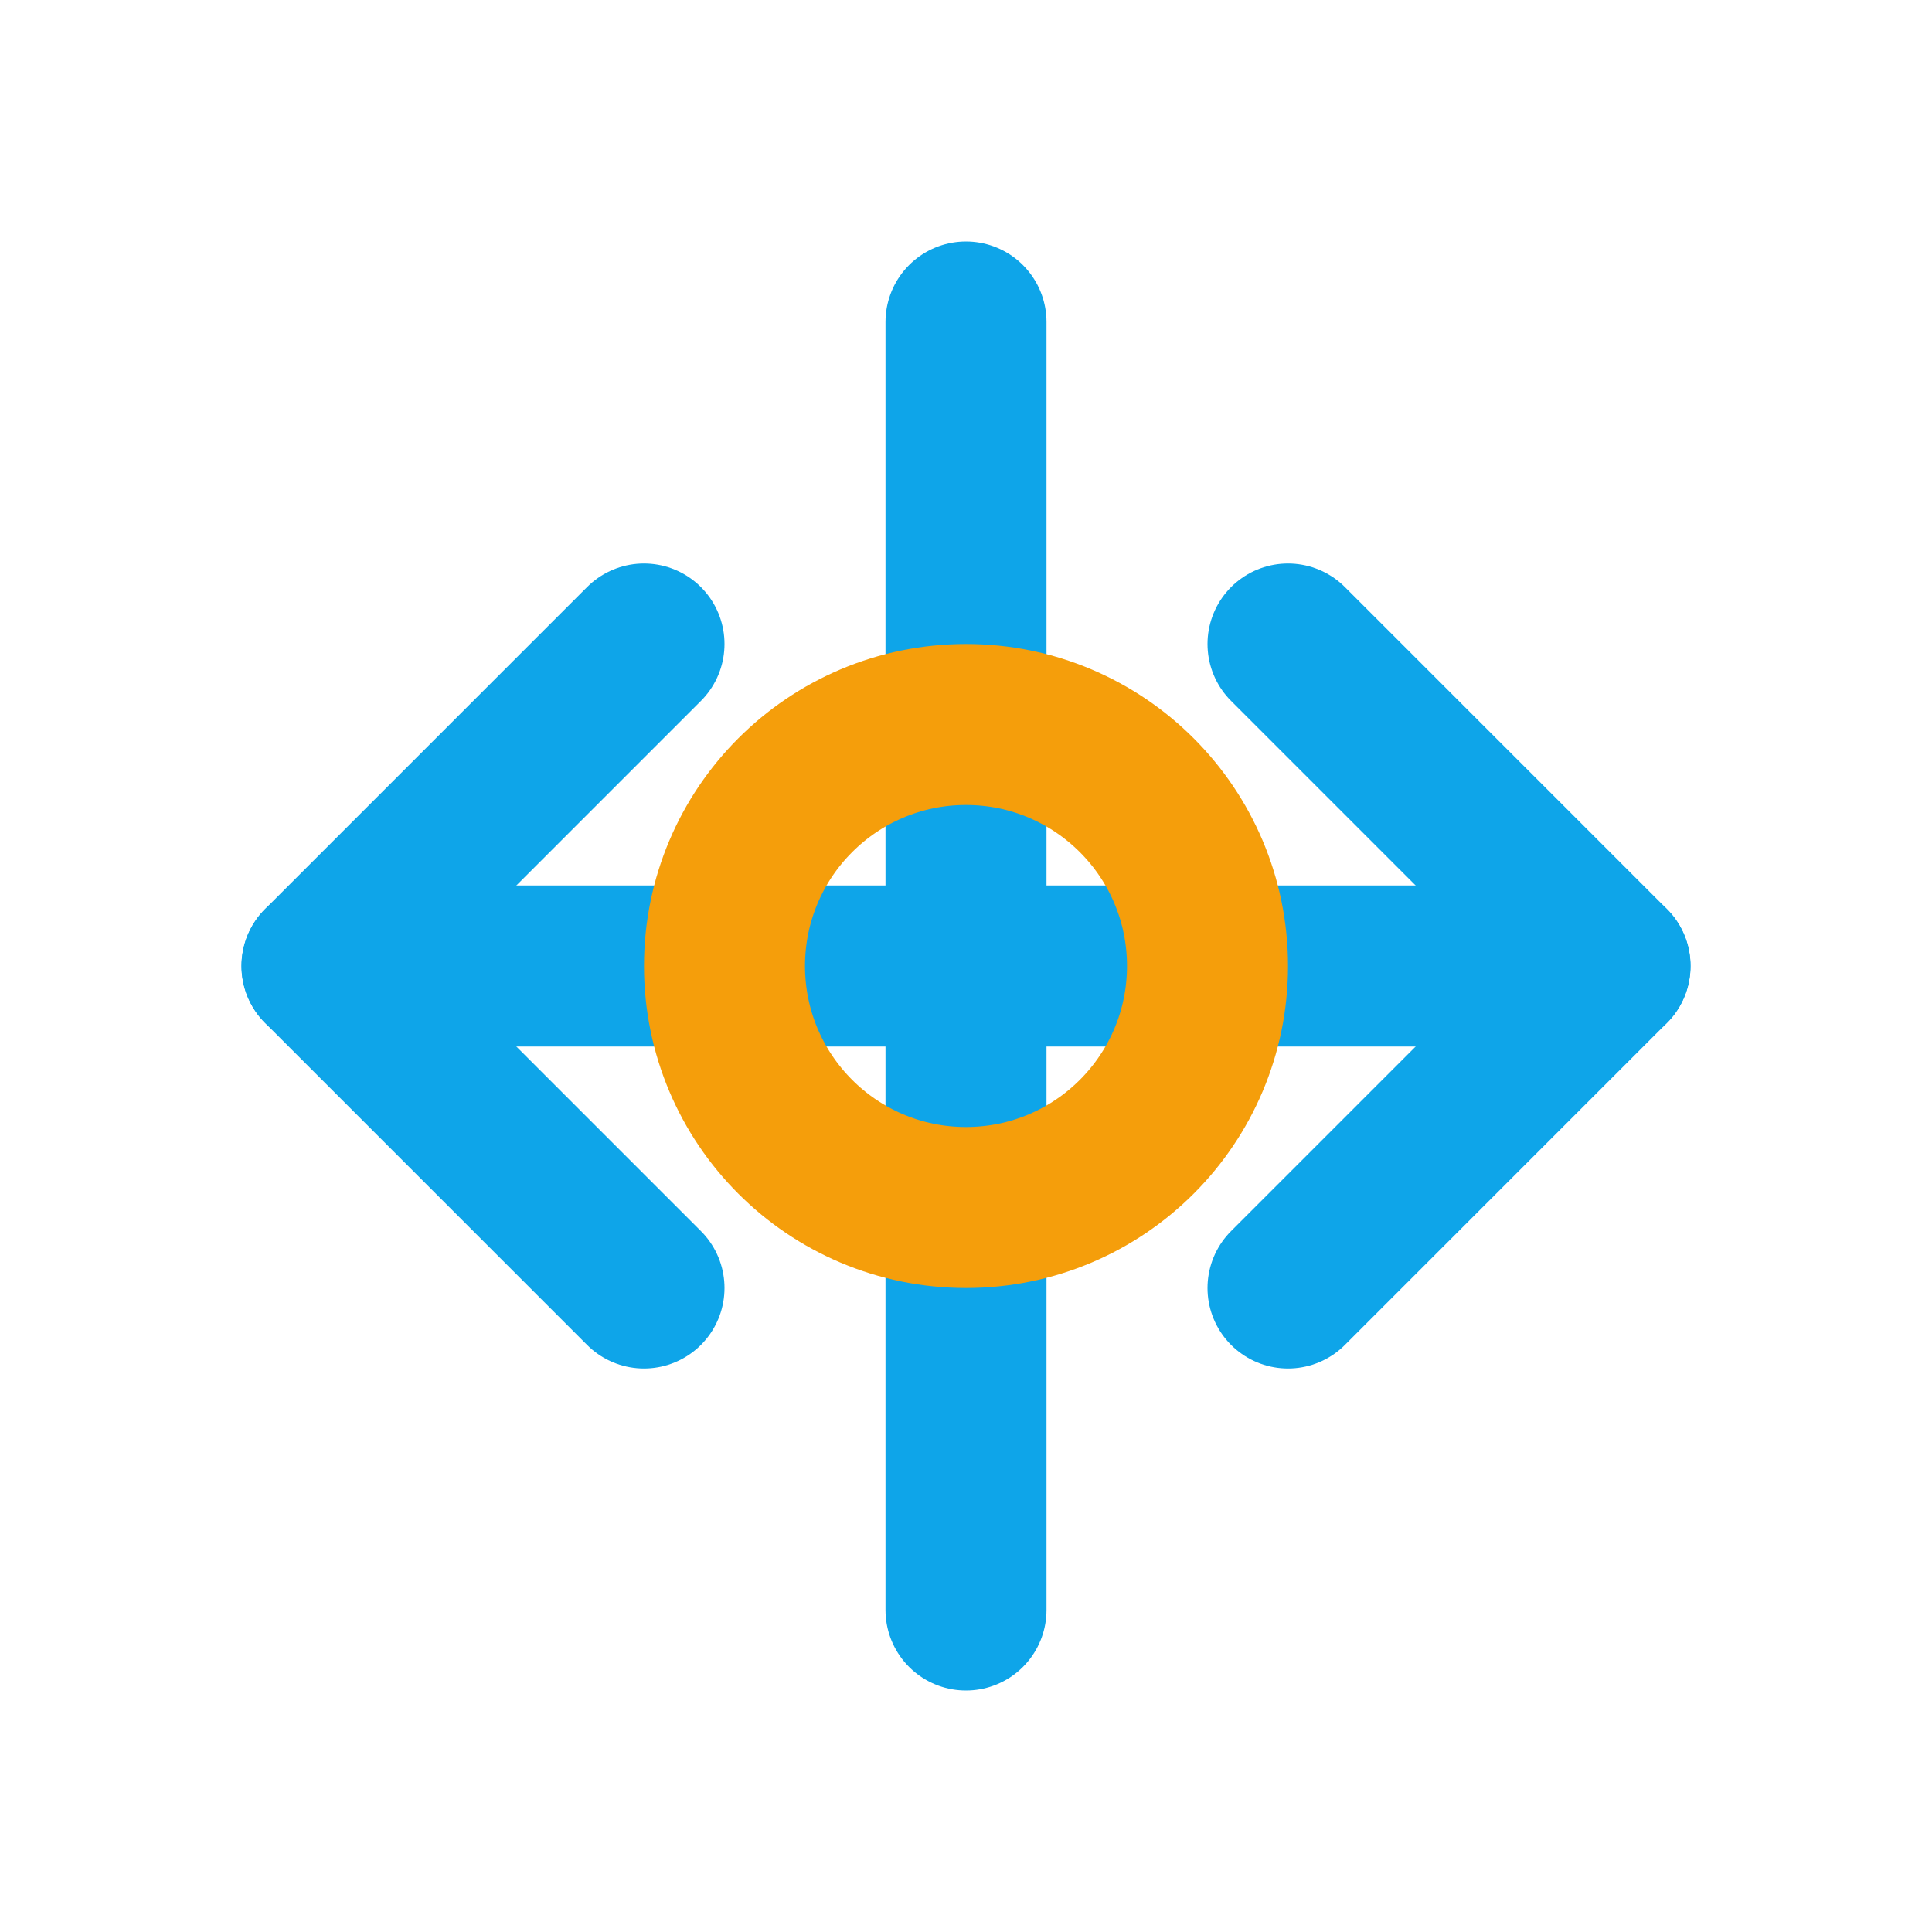 
    <svg width="32" height="32" viewBox="0 0 24 24" fill="none" xmlns="http://www.w3.org/2000/svg">
      <path d="M4 12H20" stroke="#0EA5E9" stroke-width="2" stroke-linecap="round" stroke-linejoin="round"/>
      <path d="M12 4V20" stroke="#0EA5E9" stroke-width="2" stroke-linecap="round" stroke-linejoin="round"/>
      <path d="M8 8L4 12L8 16" stroke="#0EA5E9" stroke-width="2" stroke-linecap="round" stroke-linejoin="round"/>
      <path d="M16 8L20 12L16 16" stroke="#0EA5E9" stroke-width="2" stroke-linecap="round" stroke-linejoin="round"/>
      <circle cx="12" cy="12" r="3" stroke="#F59E0B" stroke-width="2"/>
    </svg>
  